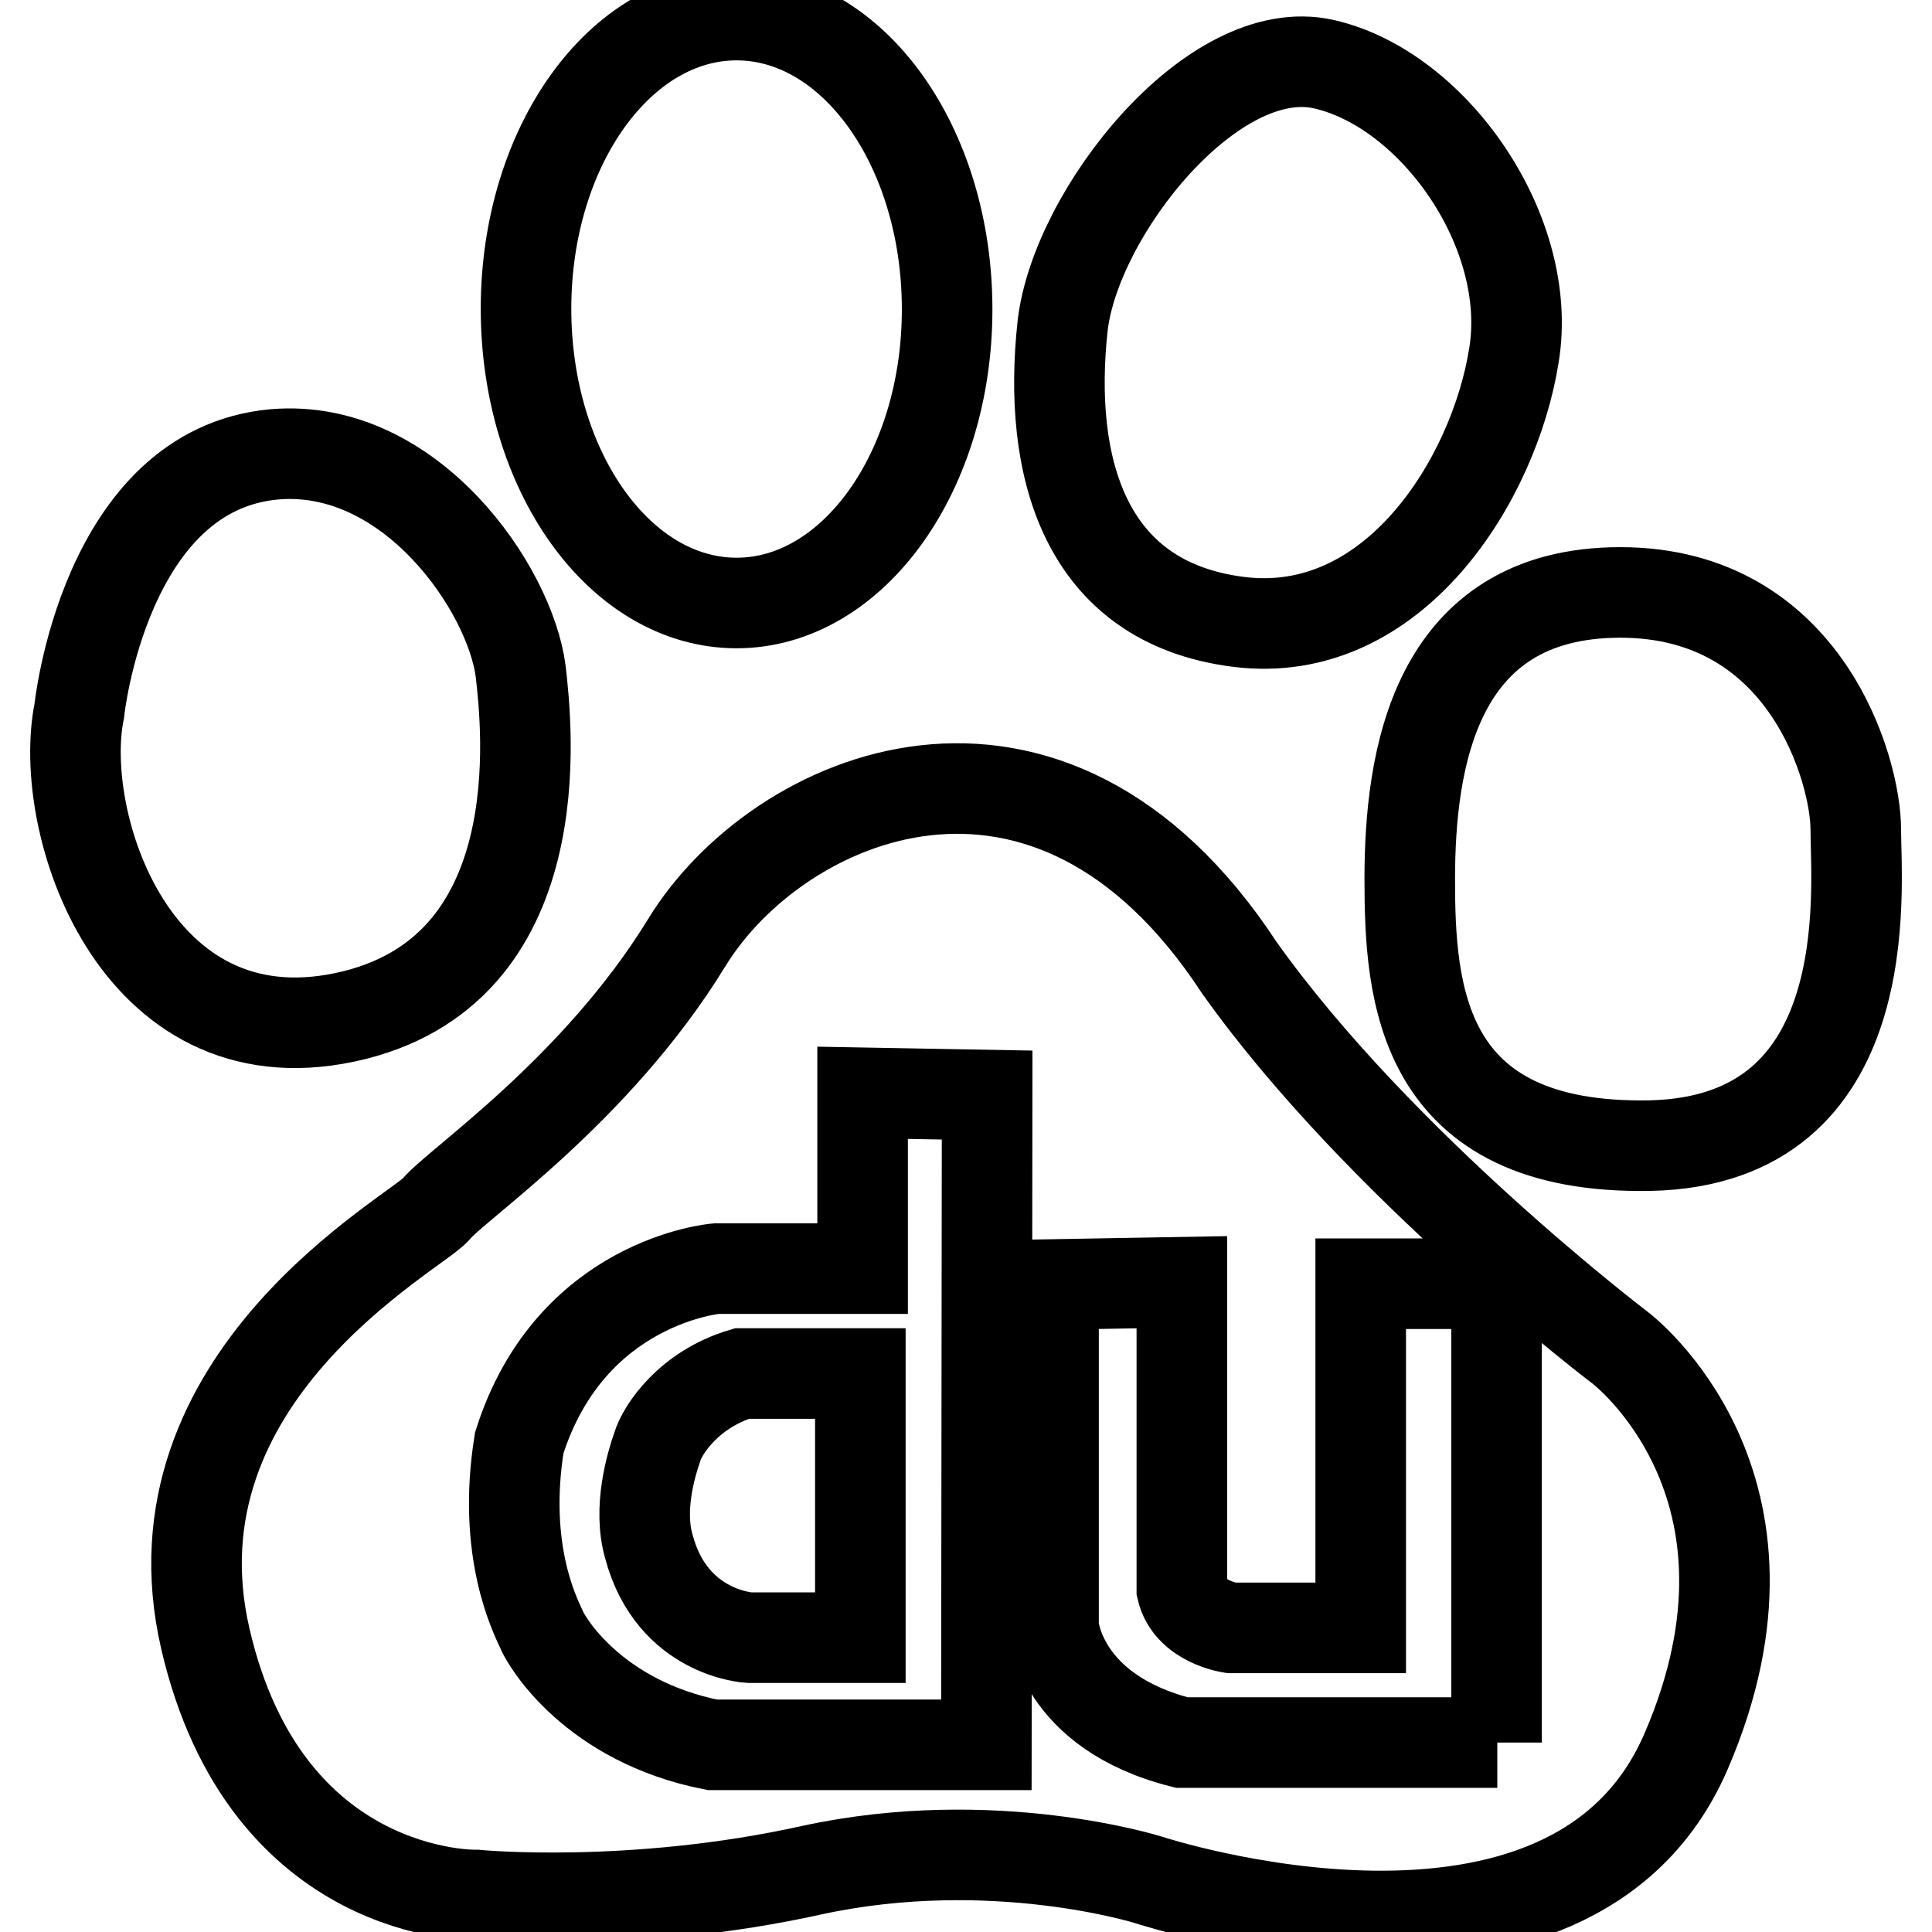 <?xml version="1.0" encoding="utf-8"?>
<!-- Svg Vector Icons : http://www.onlinewebfonts.com/icon -->
<!DOCTYPE svg PUBLIC "-//W3C//DTD SVG 1.1//EN" "http://www.w3.org/Graphics/SVG/1.1/DTD/svg11.dtd">
<svg version="1.1" xmlns="http://www.w3.org/2000/svg" xmlns:xlink="http://www.w3.org/1999/xlink" x="0px" y="0px" viewBox="0 0 256 256" enable-background="new 0 0 256 256" xml:space="preserve">
<g><g><path stroke-width="12" fill-opacity="0" stroke="#000000"  d="M45.7,134.8c27.9-5.9,24.1-38.6,23.3-45.8c-1.4-11-14.6-30.3-32.6-28.8c-22.6,2-25.9,34-25.9,34C7.5,109,17.8,140.7,45.7,134.8z M164.1,82.4c20.6,2.6,33.9-18.9,36.5-35.3c2.7-16.3-10.6-35.3-25.2-38.6c-14.7-3.3-32.9,19.7-34.6,34.7C138.8,61.6,143.5,79.8,164.1,82.4z M97.6,79.9c15.4,0,27.9-17.4,27.9-38.9C125.5,19.4,113,2,97.6,2S69.7,19.4,69.7,40.9C69.7,62.5,82.2,79.9,97.6,79.9z M245.9,109.9c0-7.8-6.6-31.4-31.2-31.4c-24.7,0-27.9,22.3-27.9,38c0,15,1.3,35.9,31.9,35.3C249.2,151.1,245.9,117.8,245.9,109.9z M214.7,178.6c0,0-31.9-24.2-50.5-50.4c-25.3-38.6-61.2-22.9-73.2-3.3c-12,19.6-30.5,32-33.2,35.3c-2.7,3.2-38.6,22.2-30.6,56.9c8,34.7,35.9,34,35.9,34s20.6,2,44.5-3.3c24-5.2,44.6,1.3,44.6,1.3s55.9,18.4,71.2-17S214.7,178.6,214.7,178.6z M130.7,231.2H94.4c-15.7-3.1-22-13.6-22.7-15.4c-0.8-1.8-5.2-10.3-2.9-24.6c6.8-21.5,26.1-23.1,26.1-23.1h19.4v-23.3l16.5,0.3L130.7,231.2L130.7,231.2z M198.4,230.9h-41.8c-16.2-4.1-17-15.4-17-15.4v-45.3l17-0.3v40.7c1,4.3,6.5,5.1,6.5,5.1h17.2v-45.6h18V230.9L198.4,230.9z M87.1,191.7c-0.8,2.3-2.6,8.2-1.1,13.3c3.1,11.5,13.3,12,13.3,12H114V182H98.3C91.3,184.1,87.8,189.4,87.1,191.7z"/></g></g>
</svg>